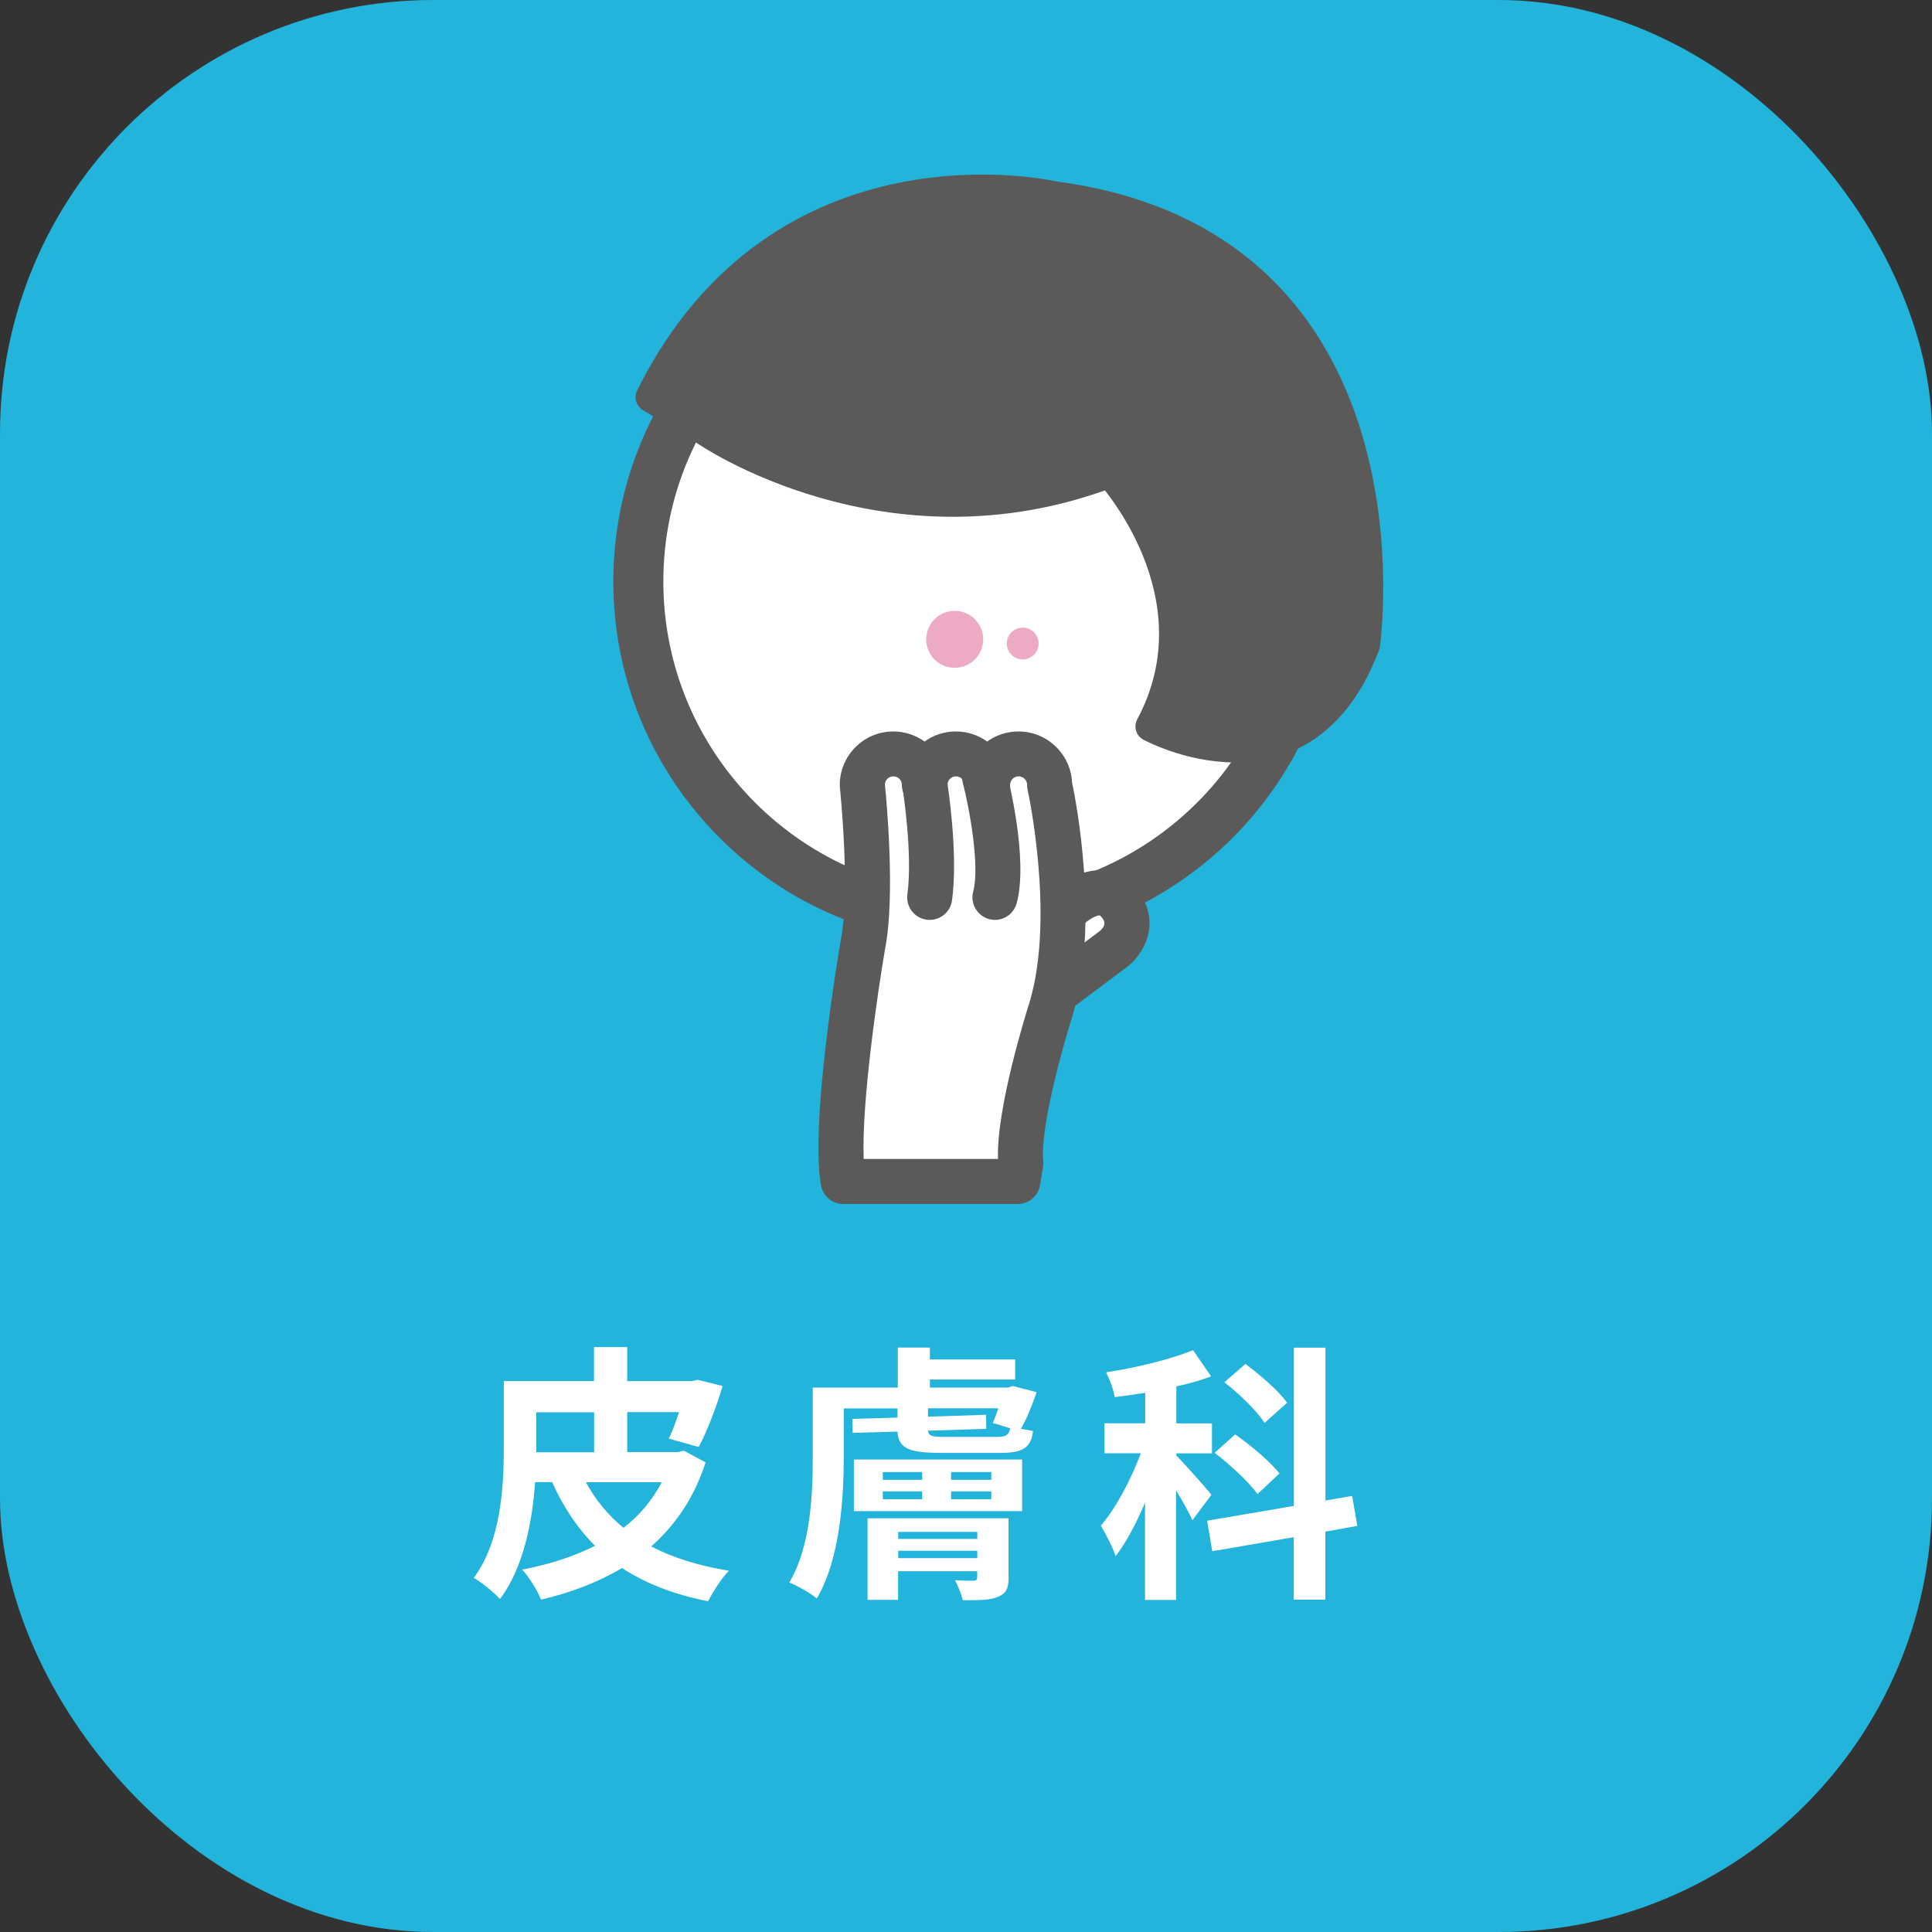 <?xml version="1.0" encoding="UTF-8"?>
<svg id="_レイヤー_2" data-name="レイヤー_2" xmlns="http://www.w3.org/2000/svg" viewBox="0 0 193.16 193.16">
  <rect x="0" y="0" width="193.16" height="193.16" fill="#333333" stroke="none"/>
  <defs>
    <style>
      .cls-1 {
        fill: #22b4db;
      }

      .cls-2 {
        fill: #ecaac4;
      }

      .cls-3 {
        fill: #fff;
      }

      .cls-4, .cls-5 {
        fill: #5b5a59;
      }

      .cls-5 {
        stroke: #5b5a59;
        stroke-linecap: round;
        stroke-linejoin: round;
        stroke-width: 3px;
      }
    </style>
  </defs>
  <g id="_レイヤー_1-2" data-name="レイヤー_1">
    <rect class="cls-1" width="193.16" height="193.16" rx="43.32" ry="43.32"/>
    <g>
      <path class="cls-3" d="M70.54,146.22c-1.13,3.51-3.02,6.26-5.43,8.39,2.16,1.13,4.75,1.94,7.77,2.43-.73.73-1.62,2.13-2.08,3.05-3.43-.67-6.26-1.78-8.61-3.32-2.4,1.43-5.16,2.48-8.1,3.16-.32-.84-1.24-2.35-1.89-3,2.67-.51,5.16-1.3,7.29-2.38-1.75-1.75-3.16-3.86-4.29-6.37h-1.7c-.27,3.94-1.16,8.56-3.51,11.69-.54-.62-1.92-1.73-2.62-2.11,2.73-3.7,3-9.12,3-13.01v-6.67h9.02v-3.4h3.32v3.4h6.48l.54-.13,2.51.62c-.62,2.16-1.57,4.56-2.38,6.1l-3-.84c.35-.67.7-1.65,1.03-2.65h-5.18v4h5.07l.59-.14,2.16,1.16ZM53.62,145.2h5.78v-4h-5.78v4ZM58.58,148.19c.94,1.75,2.21,3.29,3.75,4.56,1.59-1.21,2.89-2.75,3.83-4.56h-7.58Z"/>
      <path class="cls-3" d="M103.64,139.18c-.43,1.29-1,2.7-1.57,3.67.43.08.84.16,1.21.22-.19,1.7-1.05,2.19-3.27,2.19h-5.83c-3.19,0-4.35-.38-4.45-2.13l-4.48.13-.03-1.4,4.51-.13v-.92h-5.37v4.86c0,4.13-.38,10.26-2.7,14.14-.59-.51-2-1.3-2.75-1.59,2.16-3.62,2.35-8.85,2.35-12.58v-6.91h8.5v-4h3.21v1.19h8.53v2h-8.53v.81h7.8l.49-.16,2.38.62ZM85.37,145.92h16.82v5.16h-16.82v-5.16ZM100.84,157.67c0,1.21-.27,1.67-1.11,2-.78.32-1.94.32-3.48.32-.13-.67-.49-1.4-.76-2,.73.05,1.59.05,1.83.05.27,0,.38-.08.38-.38v-.57h-7.91v2.86h-3.05v-8.15h14.09v5.86ZM88.26,147.95h3.94v-.78h-3.94v.78ZM88.26,149.89h3.94v-.78h-3.94v.78ZM89.8,153.16v.7h7.91v-.7h-7.91ZM97.71,155.78v-.73h-7.91v.73h7.91ZM99.65,143.66c.89,0,1.21-.16,1.35-.86l-1.75-.54c.19-.41.38-.92.57-1.46h-7.04v.84l5.8-.19.03,1.4-5.83.19c.05.54.43.62,1.7.62h5.18ZM99.11,147.17h-4.02v.78h4.02v-.78ZM99.11,149.11h-4.02v.78h4.02v-.78Z"/>
      <path class="cls-3" d="M119.2,151.97c-.32-.76-.97-1.89-1.62-2.97v10.96h-3.1v-9.72c-.89,2.08-1.89,4-2.94,5.34-.3-.92-1-2.24-1.48-3.05,1.51-1.73,3.02-4.62,4-7.23h-3.64v-3h4.08v-3.05c-1.05.16-2.05.32-3.05.43-.11-.73-.51-1.78-.86-2.48,3.08-.46,6.45-1.3,8.69-2.21l1.81,2.62c-1.05.4-2.24.73-3.48,1v3.7h3.56v3h-3.56v.22c.78.76,3,3.29,3.51,3.91l-1.89,2.54ZM132.51,153.13v6.8h-3.16v-6.24l-8.15,1.4-.51-3.05,8.67-1.48v-15.82h3.16v15.28l2.67-.46.51,3-3.19.57ZM125.73,149.38c-.84-1.19-2.73-2.92-4.29-4.13l2.05-1.84c1.54,1.08,3.54,2.75,4.43,3.91l-2.19,2.05ZM126.43,142.25c-.76-1.16-2.51-2.89-4.02-4.05l2.11-1.84c1.46,1.11,3.35,2.7,4.16,3.89l-2.24,2Z"/>
    </g>
    <g>
      <g>
        <circle class="cls-3" cx="97.59" cy="58.14" r="33.77"/>
        <path class="cls-4" d="M97.59,94.41c-20,0-36.27-16.27-36.27-36.27s16.27-36.27,36.27-36.27,36.27,16.27,36.27,36.27-16.27,36.27-36.27,36.27ZM97.59,26.87c-17.24,0-31.27,14.03-31.27,31.27s14.03,31.27,31.27,31.27,31.27-14.03,31.27-31.27-14.03-31.27-31.27-31.27Z"/>
      </g>
      <g>
        <g>
          <path class="cls-3" d="M105.93,98.91l5.47-4.1s2.51-2.05.46-4.56c0,0-1.59-2.51-5.01.46"/>
          <path class="cls-4" d="M105.94,101.16c-.68,0-1.36-.31-1.8-.9-.75-.99-.54-2.41.45-3.15l5.4-4.05c.72-.66.36-1.11.13-1.38-.1-.12-.09-.07-.12-.14-.19-.08-.83.14-1.67.87-.94.81-2.36.71-3.18-.23-.81-.94-.71-2.36.23-3.17,1.77-1.54,3.53-2.19,5.23-1.95,1.75.26,2.73,1.38,3.06,1.84,1.33,1.67,1.62,3.66.8,5.49-.56,1.25-1.45,2.02-1.63,2.16l-5.54,4.16c-.4.3-.88.45-1.35.45Z"/>
        </g>
        <g>
          <path class="cls-3" d="M102.06,116.3c-.46-4.56,3.04-15.49,3.04-15.49,2.73-9.26-.16-22.33-.16-22.33,0-1.71-1.39-3.1-3.1-3.1s-3.1,1.39-3.1,3.1h-.06c0-1.71-1.39-3.1-3.1-3.1s-3.1,1.39-3.1,3.1h-.06c0-1.71-1.39-3.1-3.1-3.1s-3.1,1.39-3.1,3.1c0,0,1.13,10.64.07,15.95,0,0-3.04,17.62-1.97,23.69h17.46l.3-1.82Z"/>
          <path class="cls-4" d="M101.76,120.37h-17.46c-1.09,0-2.03-.79-2.22-1.86-1.12-6.39,1.85-23.73,1.97-24.46,1-4.98-.07-15.23-.08-15.33,0-.08-.01-.16-.01-.24,0-2.95,2.4-5.35,5.35-5.35,1.17,0,2.25.38,3.13,1.01.88-.64,1.96-1.01,3.13-1.01s2.25.38,3.13,1.01c.88-.64,1.96-1.01,3.13-1.01,2.86,0,5.21,2.26,5.35,5.08.39,1.84,2.78,14.08.08,23.24-.95,2.97-3.29,11.28-2.96,14.63.02.2.01.4-.02.59l-.3,1.82c-.18,1.08-1.12,1.88-2.22,1.88ZM86.34,115.87h13.44c-.17-5.09,2.82-14.63,3.18-15.75,2.52-8.56-.19-21.03-.22-21.16-.04-.16-.05-.32-.05-.49,0-.47-.38-.85-.85-.85s-.85.38-.85.85c0,1.24-1.01,2.25-2.25,2.25s-2.31-1.01-2.31-2.25c0-.47-.38-.85-.85-.85s-.85.38-.85.85c0,1.24-1.01,2.25-2.25,2.25s-2.31-1.01-2.31-2.25c0-.47-.38-.85-.85-.85-.44,0-.81.34-.85.77.14,1.41,1.07,11.18.02,16.47-.72,4.21-2.36,15.3-2.14,21Z"/>
        </g>
        <path class="cls-4" d="M92.95,91.97c-.1,0-.21,0-.31-.02-1.23-.17-2.09-1.31-1.92-2.54.55-4.02-.46-10.52-.48-10.58-.19-1.23.64-2.38,1.87-2.58,1.23-.2,2.38.64,2.58,1.87.05.29,1.14,7.22.49,11.91-.16,1.13-1.12,1.94-2.23,1.94Z"/>
        <path class="cls-4" d="M99.48,91.97c-.19,0-.39-.03-.59-.08-1.2-.32-1.91-1.56-1.59-2.76.66-2.45-.31-8.05-1.07-11-.31-1.2.41-2.43,1.62-2.74,1.2-.31,2.43.41,2.74,1.61.23.9,2.24,8.9,1.06,13.3-.27,1-1.18,1.67-2.17,1.67Z"/>
      </g>
      <circle class="cls-2" cx="102.25" cy="64.34" r="1.59"/>
      <circle class="cls-2" cx="95.45" cy="63.92" r="2.85"/>
      <path class="cls-5" d="M70.47,43.03s18.27,12.69,40.47,4.23c0,0,11.18,12.08,4.08,25.37,0,0,15.25,8.31,21.45-8.16,0,0,5.74-40.02-31.11-44.85,0,0-27.18-6.34-40.32,20.09l5.44,3.32Z"/>
    </g>
  </g>
</svg>